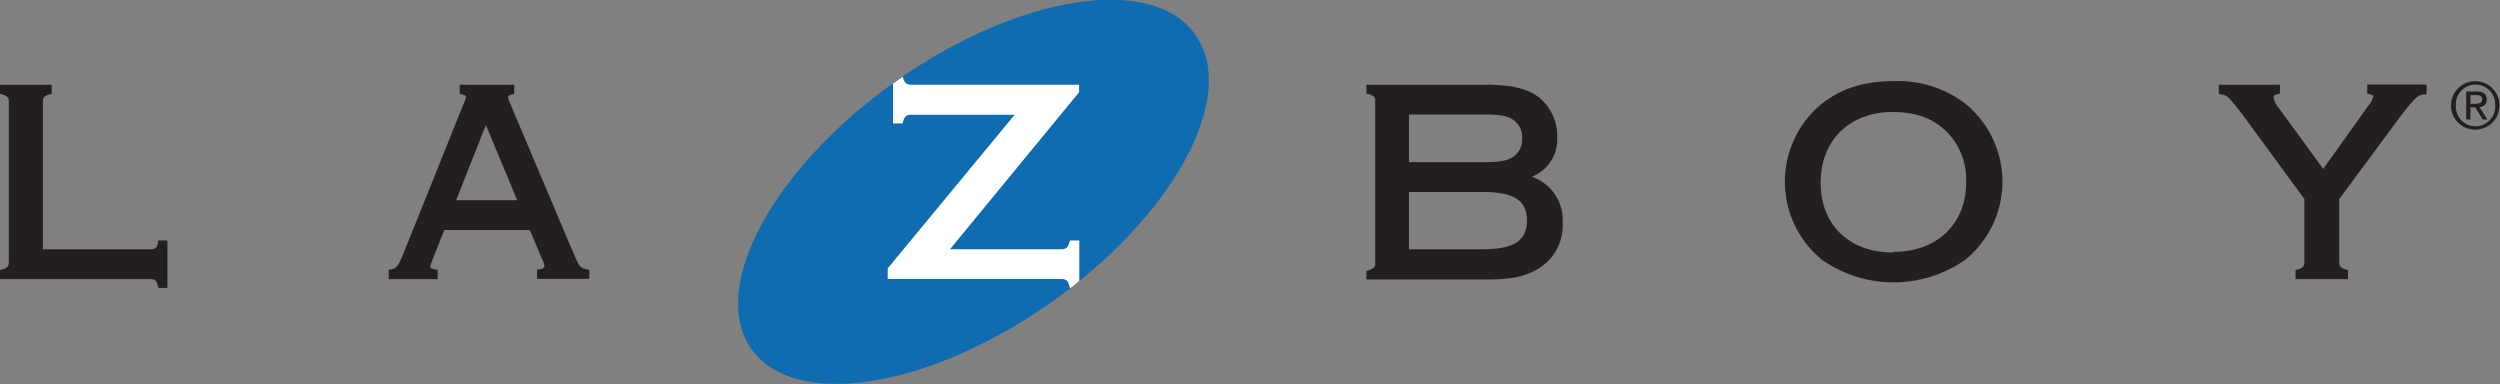 <svg xmlns="http://www.w3.org/2000/svg" viewBox="0 0 363.29 55.83"><rect x="0" y="0" width="363.29" height="55.83" fill="#808080" stroke="none"/><g id="Layer_2" data-name="Layer 2"><g id="Layer_1-2" data-name="Layer 1"><path d="M359,15.08V13.82h.83c.43,0,.88.1.88.6s-.46.66-1,.66Zm0,.52h.7l1.07,1.76h.69l-1.15-1.79a1.05,1.05,0,0,0,1.05-1.11c0-.8-.47-1.16-1.43-1.16h-1.55v4.06H359Zm.74,3.24a3.52,3.52,0,1,0-3.57-3.52,3.5,3.5,0,0,0,3.57,3.52Zm-2.86-3.52a2.86,2.86,0,1,1,5.71,0,2.86,2.86,0,1,1-5.71,0M23,35.22c-.22.84-.54,1-1,1H6.24V14.79c0-.56.14-.86,1-1.08l.27-.08V12.31H0v1.32l.28.08c.82.22,1,.52,1,1.08v23.3c0,.55-.14.85-1,1.08L0,39.24v1.32H21.91c.55,0,.82.14,1.05,1l.06.28h1.31v-6.9H23l-.07.28m52.21-6.13H66.29c.34-.88,3.76-9.52,4.32-10.92l4.55,10.92Zm7.87,7L83,36,74.14,15.06a3.06,3.06,0,0,1-.3-.85c0-.21,0-.33.62-.5l.26-.08V12.31H66.8v1.33l.29.07c.6.14.6.25.6.42a3.43,3.43,0,0,1-.31.93L58.65,36.78c-.89,2.13-1.12,2.25-1.85,2.37l-.31.06v1.35H63.6V39.2l-.31-.05c-.75-.11-.75-.25-.75-.41s0-.22.27-.89c0,0,1.37-3.48,1.75-4.42H77l1.74,4.14a3.86,3.86,0,0,1,.38,1.09c0,.11,0,.4-.74.49l-.33,0v1.37h7.59V39.23l-.28-.07c-1.16-.28-1.16-.28-2.27-3" style="fill:#231f20"/><path d="M173.75,5.13C180,14,170.5,31.45,152.66,44s-37.32,15.57-43.51,6.66,3.25-26.32,21.09-38.9,37.32-15.57,43.51-6.67" style="fill:#0f6cb1"/><path d="M156.85,34.94h-1.37l-.08.28c-.24.85-.59,1-1.21,1H138.05L156.81,13.4V12.31H132.45c-.71,0-1-.23-1.22-1l-.06-.15-.93.65-.47.34v5.79h1.38l.08-.27c.24-.86.59-1,1.22-1h15L129,39v1.54h25.18c.73,0,1,.21,1.21,1l.08.28h.14c.42-.33.83-.64,1.23-1V34.94" style="fill:#fff"/><path d="M219.85,22.83c-.92.56-2,.73-4.38.73H204.75V16.64h10.72c2.49,0,3.49.17,4.37.74a3,3,0,0,1,1.35,2.72,3.06,3.06,0,0,1-1.34,2.73Zm-15.1,5.07h10.68c4.59,0,6.46,1.21,6.46,4.16s-1.94,4.16-6.46,4.16H204.75Zm17.93-2.26a5.76,5.76,0,0,0,3.6-5.74,7.14,7.14,0,0,0-2.75-5.83c-1.74-1.25-4-1.76-7.74-1.76H198.56V13.6l.28.07c.85.22,1,.48,1,1V38.29c0,.41-.08.71-1,1l-.28.07v1.25H216c4,0,6.13-.53,8.08-1.93a7.3,7.3,0,0,0,3-6.28,6.67,6.67,0,0,0-4.45-6.71m52.49,11c-6.41,0-10.55-4-10.55-10.15S268.8,16.28,275,16.28c3.53,0,6,.94,8.09,3.06a10,10,0,0,1,2.63,7.11C285.73,32.52,281.49,36.6,275.17,36.6ZM285.51,15h0a16.13,16.13,0,0,0-10.14-3.22c-4.4,0-7.64,1-10.53,3.21a14.64,14.64,0,0,0,0,22.82,18.2,18.2,0,0,0,20.67,0,14.62,14.62,0,0,0,0-22.81m66.76-2.72H344v1.33l.28.07c.58.15.58.23.58.34a3.23,3.23,0,0,1-.8,1.46s-5.14,7.24-6.46,9.07c-.54-.76-6.36-8.73-6.36-8.73a3.53,3.53,0,0,1-.87-1.72c0-.21,0-.28.65-.42l.29-.06V12.31h-8.88v1.35l.29.05c1,.18,1,.19,3.14,2.92l9,12.29v9.17c0,.54-.15.85-1,1.07l-.28.07v1.33h7.62V39.24l-.27-.07c-.85-.23-1-.53-1-1.08V28.92q4.56-6.14,9.1-12.3c2-2.52,2.32-2.8,3.26-2.9l.33,0V12.31h-.37" style="fill:#231f20"/></g></g></svg>